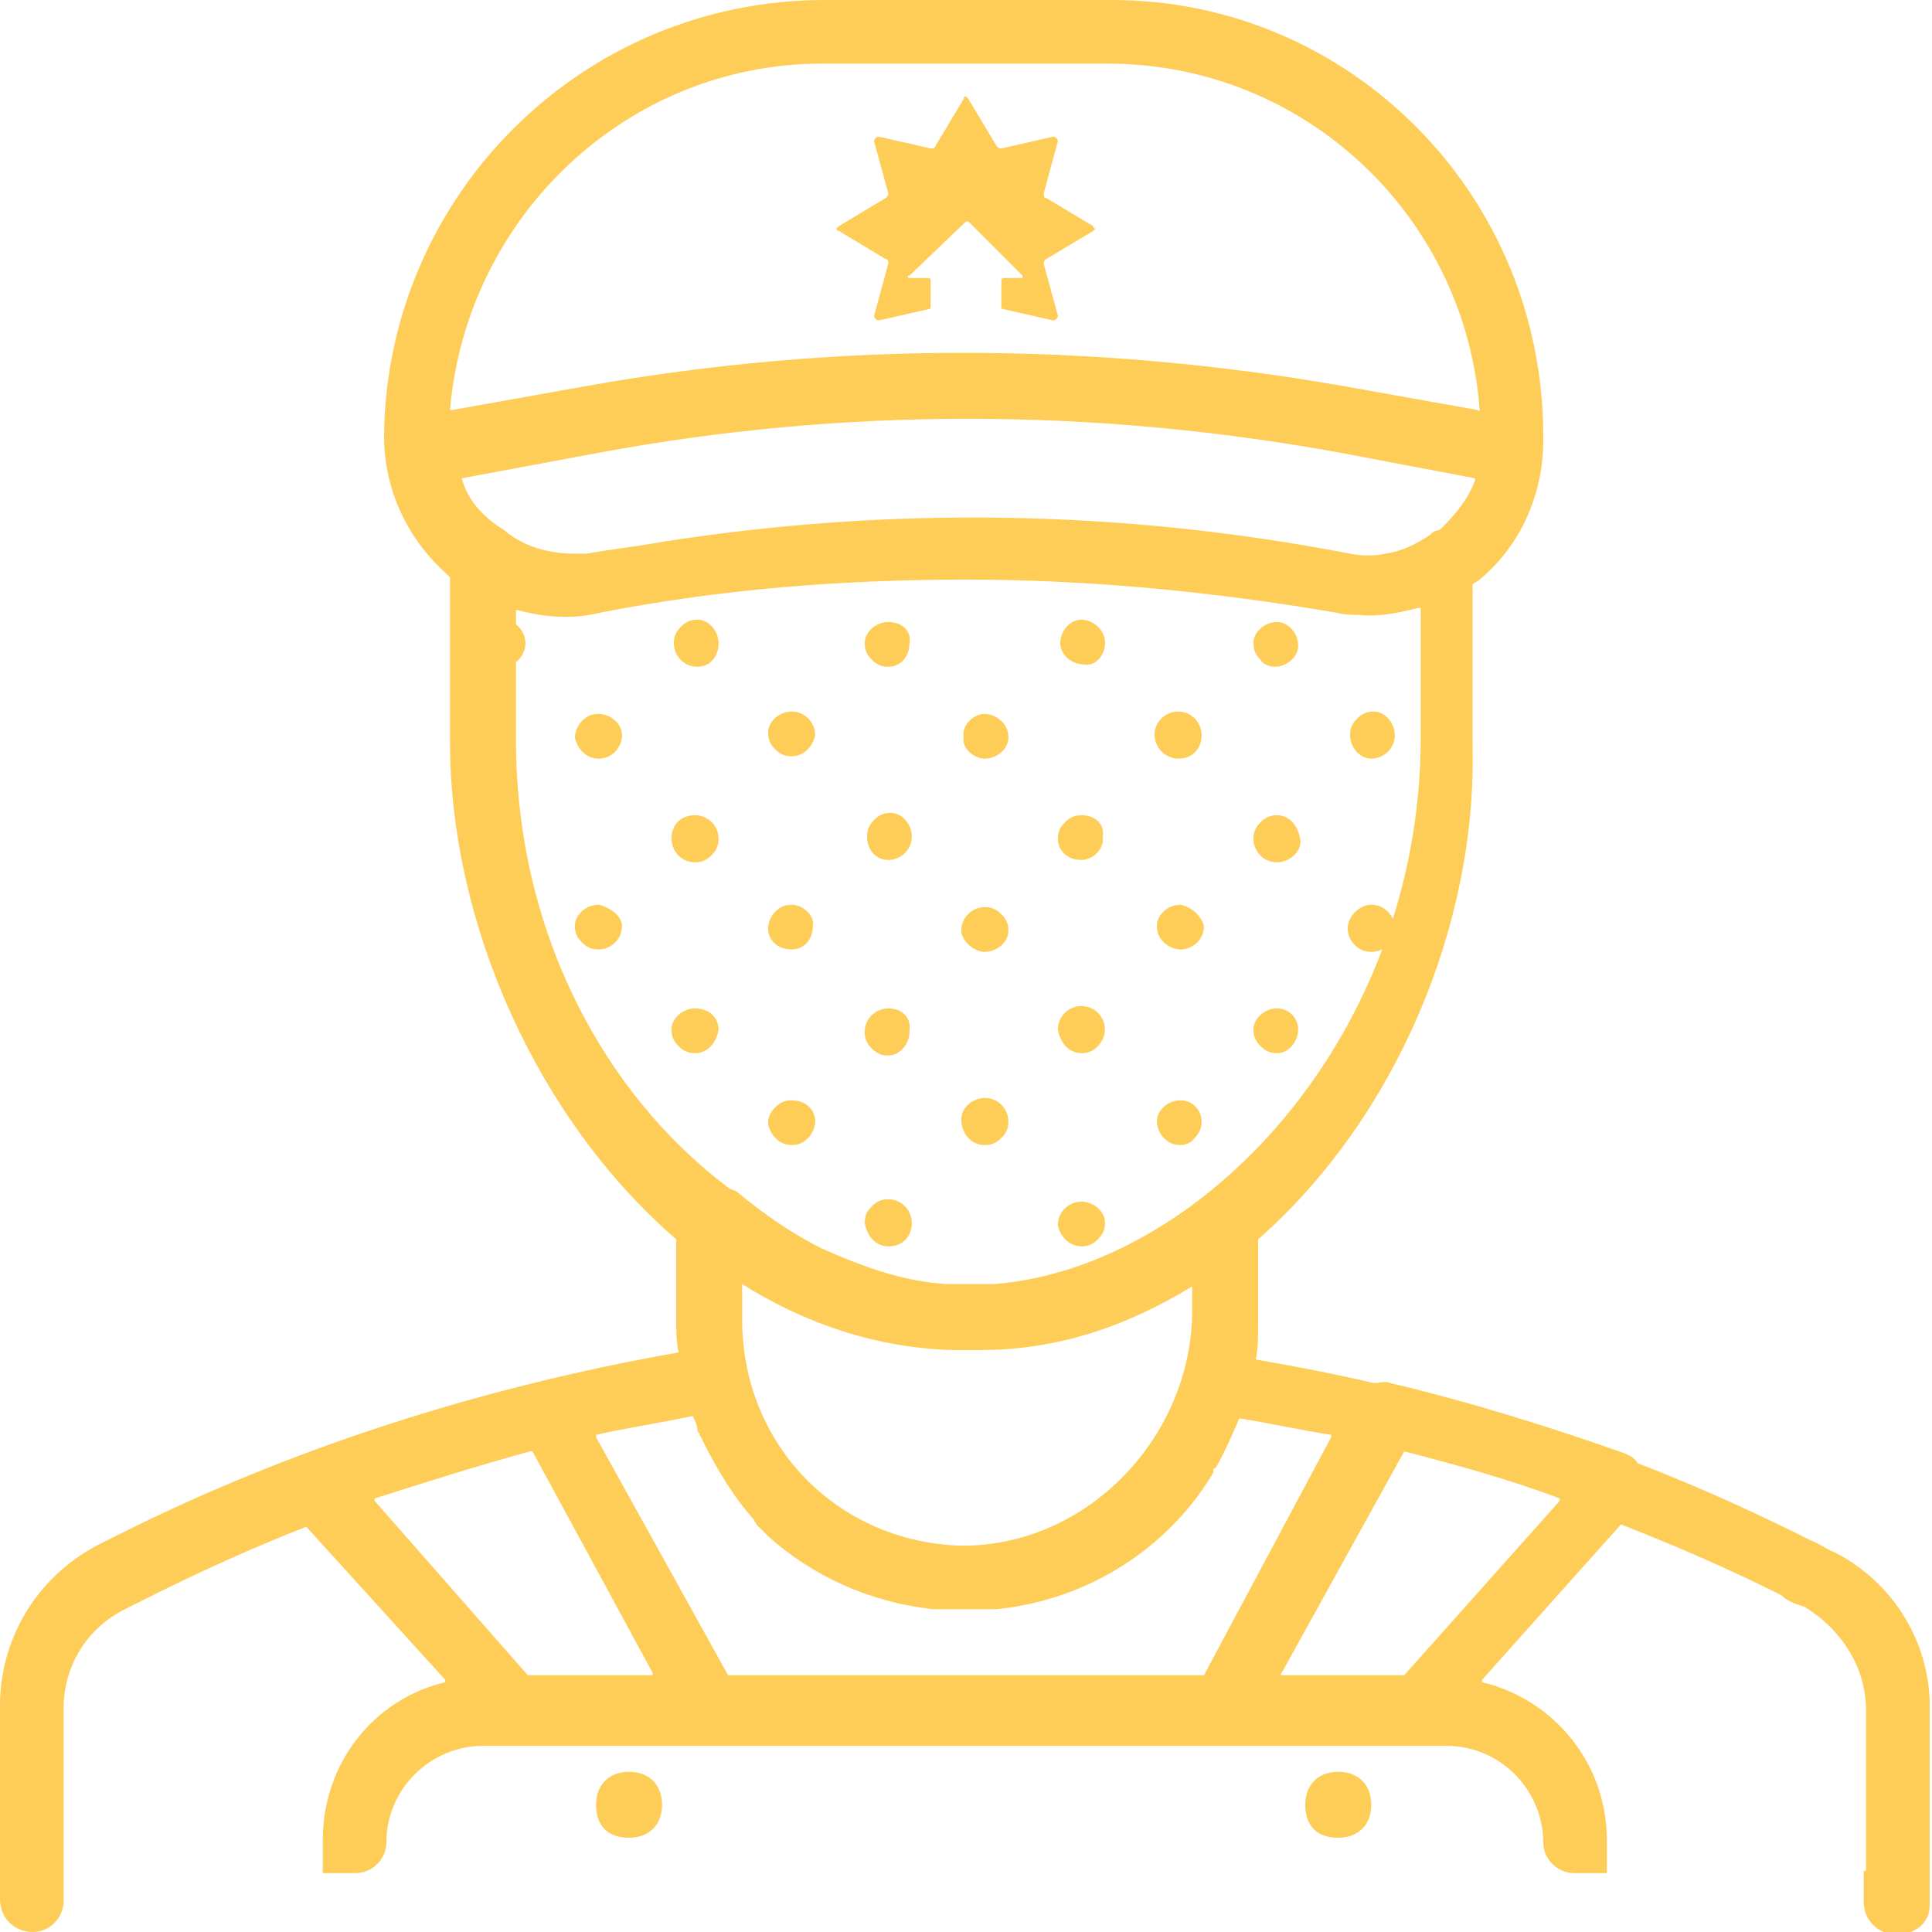 <?xml version="1.0" encoding="UTF-8"?> <!-- Generator: Adobe Illustrator 21.0.2, SVG Export Plug-In . SVG Version: 6.00 Build 0) --> <svg xmlns="http://www.w3.org/2000/svg" xmlns:xlink="http://www.w3.org/1999/xlink" version="1.1" id="Capa_1" x="0px" y="0px" viewBox="0 0 82 82" style="enable-background:new 0 0 82 82;" xml:space="preserve"> <style type="text/css"> .st0{fill:#FECD58;} </style> <g> <g transform="translate(1 1)"> <g> <g> <path class="st0" d="M25.7,74.2c-0.8,0-1.4,0.5-1.4,1.4s0.5,1.4,1.4,1.4c0.8,0,1.4-0.5,1.4-1.4S26.5,74.2,25.7,74.2z"></path> <path class="st0" d="M55.8,74.2c-0.8,0-1.4,0.5-1.4,1.4s0.5,1.4,1.4,1.4c0.8,0,1.4-0.5,1.4-1.4S56.6,74.2,55.8,74.2z"></path> </g> </g> </g> <path class="st0" d="M77.9,65.9c-0.3-0.1-0.7-0.4-1-0.5c-2.4-1.2-4.8-2.3-7.4-3.3c-0.1-0.2-0.3-0.3-0.5-0.4c-3.1-1.1-6.6-2.2-10-3 c-0.2-0.1-0.4,0-0.7,0c-1.7-0.4-3.3-0.7-5-1c0,0,0,0,0,0c0.1-0.5,0.1-1,0.1-1.5v-3.6c0,0,0,0,0,0c5.8-5.1,9.3-13.3,9.1-21v-6.8 c0.1-0.1,0.2-0.1,0.3-0.2c1.8-1.5,2.7-3.7,2.7-5.9C65.6,8.3,57.3,0,47.2,0H35C24.7,0,16.4,8.3,16.3,18.5c0,2.3,1,4.4,2.7,5.9 c0,0,0.1,0.1,0.1,0.1v7c0,7.7,3.7,16,9.6,21.1c0,0,0,0,0,0V56c0,0.5,0,0.9,0.1,1.4c0,0,0,0,0,0c-8.5,1.5-16.5,4.1-23.7,7.7l-1,0.5 C1.5,67,0,69.6,0,72.4v8.2C0,81.4,0.6,82,1.4,82h0c0.7,0,1.3-0.6,1.3-1.3v-1.4v0v-6.8c0-1.8,1-3.4,2.6-4.2l1-0.5 c2.2-1.1,4.4-2.1,6.7-3c0,0,0,0,0,0l5.9,6.5c0,0,0,0.1,0,0.1c-3,0.7-5.2,3.4-5.2,6.7v1.4h1.4c0.7,0,1.3-0.6,1.3-1.3v0 c0-2.3,1.9-4.1,4.1-4.1h1.3h8.2h21.9h8.2h1.3c2.3,0,4.1,1.9,4.1,4.1v0c0,0.7,0.6,1.3,1.3,1.3h1.4v-1.4c0-3.3-2.3-6-5.3-6.7 c0,0,0,0,0-0.1l5.9-6.6c0,0,0,0,0,0c2.3,0.9,4.6,1.9,6.8,3c0.3,0.3,0.7,0.4,1,0.5c1.6,1,2.6,2.6,2.6,4.4v6.8h-0.1v1.3 c0,0.8,0.6,1.4,1.4,1.4l0,0c0.8,0,1.4-0.5,1.4-1.2v-8.2C82,69.8,80.4,67.2,77.9,65.9z M34.9,2.7H47c8.4,0,15.2,6.5,15.8,14.7 c0,0,0,0.1-0.1,0l-5.6-1c-10.8-1.9-21.7-1.9-32.3,0l-5.6,1c0,0-0.1,0-0.1,0C19.8,9.2,26.6,2.7,34.9,2.7z M19.6,20.3 C19.6,20.3,19.6,20.2,19.6,20.3l5.9-1.1c10.3-1.9,20.8-1.9,31.3,0l5.8,1.1c0,0,0,0,0,0.1c-0.3,0.8-0.8,1.4-1.4,2 c0,0-0.1,0.1-0.1,0.1c-0.2,0-0.3,0.1-0.4,0.2c-0.6,0.4-1.2,0.7-1.9,0.8c-0.5,0.1-1,0.1-1.5,0c-9.8-1.9-19.7-2-29.2-0.5 c-1.1,0.2-2.1,0.3-3.2,0.5c-0.2,0-0.3,0-0.5,0c-1.1,0-2.2-0.3-3-1C20.4,21.9,19.8,21.1,19.6,20.3z M21.9,31.4v-5.5c0,0,0,0,0.1,0 c1.1,0.3,2.3,0.4,3.5,0.1c5.1-1,10.3-1.4,15.5-1.4c5.2,0,10.4,0.5,15.7,1.4c0.4,0.1,0.7,0.1,1,0.1c0.8,0.1,1.7-0.1,2.5-0.3 c0,0,0.1,0,0.1,0v5.5c0,12.7-9.3,22.5-18.1,23.2c-0.1,0-0.2,0-0.3,0c-0.1,0-0.1,0-0.2,0c-0.2,0-0.4,0-0.5,0c-0.2,0-0.4,0-0.5,0 c-0.1,0-0.1,0-0.2,0c-0.1,0-0.2,0-0.3,0c-1.8-0.1-3.5-0.7-5.3-1.5c0,0,0,0,0,0c0,0,0,0,0,0c-1.2-0.6-2.4-1.4-3.6-2.4 c-0.1-0.1-0.3-0.1-0.4-0.2C25.6,46.4,21.9,39.5,21.9,31.4z M50.6,54.6v1c0,5.4-4.5,10.1-9.9,10c-5.2-0.2-9.2-4.3-9.2-9.6v-1.5 c2.7,1.7,5.7,2.7,8.9,2.8c0,0,0,0,0,0c0.2,0,0.4,0,0.6,0c0.2,0,0.4,0,0.6,0c0,0,0,0,0,0C44.9,57.3,47.8,56.3,50.6,54.6 C50.5,54.6,50.6,54.6,50.6,54.6z M22.4,71.1l-6.5-7.4c0,0,0-0.1,0-0.1c2.2-0.7,4.4-1.4,6.6-2c0,0,0,0,0.1,0l5.1,9.4 c0,0,0,0.1,0,0.1L22.4,71.1C22.4,71.1,22.4,71.1,22.4,71.1z M51.1,71.1H30.9c0,0,0,0,0,0L25.3,61c0,0,0-0.1,0-0.1 c1.3-0.3,2.7-0.5,4.1-0.8c0.1,0.2,0.2,0.4,0.2,0.6c0,0.1,0.1,0.1,0.1,0.2c0,0.1,0.1,0.1,0.1,0.2c0.6,1.2,1.3,2.4,2.2,3.4 c0,0.1,0.1,0.1,0.1,0.2c0.1,0.1,0.1,0.1,0.2,0.2c0.1,0.1,0.2,0.2,0.3,0.3c0,0,0,0,0,0c1.9,1.7,4.3,2.8,7,3.1c0,0,0.1,0,0.1,0 c0.2,0,0.3,0,0.5,0c0.1,0,0.1,0,0.2,0c0.2,0,0.4,0,0.6,0s0.4,0,0.6,0c0,0,0.1,0,0.1,0c0.2,0,0.3,0,0.5,0c0,0,0.1,0,0.1,0 c3.9-0.4,7.3-2.6,9.2-5.8c0,0,0,0,0-0.1c0,0,0-0.1,0.1-0.1c0.4-0.7,0.7-1.4,1-2.1c0,0,0,0,0,0c1.3,0.2,2.6,0.5,3.9,0.7 c0,0,0,0,0,0.1L51.1,71.1C51.1,71.1,51.1,71.1,51.1,71.1z M59.6,71.1h-5.2c0,0-0.1,0,0-0.1l5.2-9.4c0,0,0,0,0,0 c2.3,0.6,4.5,1.2,6.6,2c0,0,0,0,0,0.1L59.6,71.1C59.6,71.1,59.6,71.1,59.6,71.1z"></path> <g> <path class="st0" d="M46.4,9.6l-2-1.2c-0.1,0-0.1-0.1-0.1-0.2l0.6-2.2c0-0.1-0.1-0.2-0.2-0.2l-2.2,0.5c-0.1,0-0.1,0-0.2-0.1 l-1.2-2c0,0-0.1-0.1-0.1-0.1c-0.1,0-0.1,0-0.1,0.1l-1.2,2c0,0.1-0.1,0.1-0.2,0.1l-2.2-0.5c-0.1,0-0.2,0.1-0.2,0.2l0.6,2.2 c0,0.1,0,0.1-0.1,0.2l-2,1.2c0,0-0.1,0.1-0.1,0.1c0,0,0,0.1,0.1,0.1l2,1.2c0.1,0,0.1,0.1,0.1,0.2l-0.6,2.2c0,0.1,0.1,0.2,0.2,0.2 l2.2-0.5v-1.2c0,0,0-0.1-0.1-0.1h-0.8c-0.1,0-0.1-0.1,0-0.1L41,9.4c0,0,0.1,0,0.1,0l2.3,2.3c0,0,0,0.1,0,0.1h-0.8 c0,0-0.1,0-0.1,0.1v1.2l2.2,0.5c0.1,0,0.2-0.1,0.2-0.2l-0.6-2.2c0-0.1,0-0.1,0.1-0.2l2-1.2c0,0,0.1-0.1,0.1-0.1 C46.5,9.7,46.4,9.7,46.4,9.6z"></path> </g> <g> <path class="st0" d="M45.9,52.9C45.9,52.9,45.9,52.9,45.9,52.9c0.3,0,0.5-0.1,0.7-0.3c0.2-0.2,0.3-0.4,0.3-0.7 c0-0.5-0.5-0.9-1-0.9c0,0,0,0,0,0c-0.5,0-1,0.4-1,1C45,52.5,45.4,52.9,45.9,52.9z"></path> <path class="st0" d="M50.1,38.4L50.1,38.4c-0.5,0-1,0.4-1,0.9c0,0.3,0.1,0.5,0.3,0.7c0.2,0.2,0.5,0.3,0.7,0.3h0c0.5,0,1-0.4,1-1 C51,38.9,50.6,38.5,50.1,38.4z"></path> <path class="st0" d="M54.2,42.8C54.2,42.8,54.2,42.8,54.2,42.8c-0.5,0-1,0.4-1,0.9c0,0.3,0.1,0.5,0.3,0.7c0.2,0.2,0.4,0.3,0.7,0.3 c0,0,0,0,0,0c0.5,0,0.9-0.5,0.9-1C55.1,43.2,54.7,42.8,54.2,42.8z"></path> <path class="st0" d="M33.6,48.6C33.6,48.6,33.6,48.6,33.6,48.6c0.3,0,0.5-0.1,0.7-0.3c0.2-0.2,0.3-0.5,0.3-0.7 c0-0.5-0.4-0.9-1-0.9c0,0,0,0,0,0c-0.3,0-0.5,0.1-0.7,0.3c-0.2,0.2-0.3,0.4-0.3,0.7C32.7,48.2,33.1,48.6,33.6,48.6z"></path> <path class="st0" d="M41.8,48.6C41.8,48.6,41.8,48.6,41.8,48.6c0.3,0,0.5-0.1,0.7-0.3c0.2-0.2,0.3-0.4,0.3-0.7c0-0.5-0.4-1-1-1h0 c-0.5,0-1,0.4-1,0.9C40.8,48.1,41.2,48.6,41.8,48.6z"></path> <path class="st0" d="M37.7,42.8C37.7,42.8,37.7,42.8,37.7,42.8c-0.5,0-1,0.4-1,1c0,0.3,0.1,0.5,0.3,0.7c0.2,0.2,0.4,0.3,0.7,0.3 c0,0,0,0,0,0c0.5,0,0.9-0.5,0.9-1C38.7,43.2,38.3,42.8,37.7,42.8z"></path> <path class="st0" d="M29.5,42.8c-0.5,0-1,0.4-1,0.9c0,0.3,0.1,0.5,0.3,0.7c0.2,0.2,0.4,0.3,0.7,0.3c0,0,0,0,0,0c0.5,0,0.9-0.4,1-1 C30.5,43.2,30.1,42.8,29.5,42.8z"></path> <path class="st0" d="M37.7,52.9C37.7,52.9,37.8,52.9,37.7,52.9c0.6,0,1-0.4,1-1c0-0.5-0.4-1-1-1c0,0,0,0,0,0 c-0.3,0-0.5,0.1-0.7,0.3c-0.2,0.2-0.3,0.4-0.3,0.7C36.8,52.5,37.2,52.9,37.7,52.9z"></path> <path class="st0" d="M50,32.2C50,32.2,50,32.2,50,32.2c0.6,0,1-0.4,1-1c0-0.5-0.4-1-1-1c-0.5,0-1,0.4-1,1c0,0.2,0.1,0.5,0.3,0.7 C49.5,32.1,49.8,32.2,50,32.2z"></path> <path class="st0" d="M37.7,36.5C37.7,36.5,37.7,36.5,37.7,36.5c0.5,0,1-0.4,1-1c0-0.5-0.4-1-0.9-1c-0.3,0-0.5,0.1-0.7,0.3 c-0.2,0.2-0.3,0.4-0.3,0.7C36.8,36.1,37.2,36.5,37.7,36.5z"></path> <path class="st0" d="M58.2,38.4C58.2,38.4,58.2,38.4,58.2,38.4c-0.5,0-1,0.5-1,1c0,0.5,0.4,1,1,1c0,0,0,0,0,0 c0.3,0,0.5-0.1,0.7-0.3c0.2-0.2,0.3-0.5,0.3-0.7C59.2,38.9,58.8,38.4,58.2,38.4z"></path> <path class="st0" d="M33.6,38.4C33.6,38.4,33.6,38.4,33.6,38.4c-0.3,0-0.5,0.1-0.7,0.3c-0.2,0.2-0.3,0.5-0.3,0.7 c0,0.5,0.4,0.9,1,0.9c0,0,0,0,0,0c0.5,0,0.9-0.4,0.9-1C34.6,38.9,34.1,38.4,33.6,38.4z"></path> <path class="st0" d="M54.1,28.3C54.2,28.3,54.2,28.3,54.1,28.3c0.5,0,1-0.4,1-0.9c0-0.5-0.4-1-0.9-1c-0.5,0-1,0.4-1,0.9 c0,0.3,0.1,0.5,0.3,0.7C53.6,28.2,53.9,28.3,54.1,28.3z"></path> <path class="st0" d="M21.3,28.3C21.3,28.3,21.3,28.3,21.3,28.3c0.6,0,1-0.5,1-1s-0.4-1-1-1c0,0,0,0,0,0c-0.5,0-1,0.4-1,1 c0,0.3,0.1,0.5,0.3,0.7C20.8,28.2,21.1,28.3,21.3,28.3z"></path> <path class="st0" d="M41.8,40.4L41.8,40.4C41.8,40.4,41.8,40.4,41.8,40.4c0.5,0,1-0.4,1-0.9c0-0.3-0.1-0.5-0.3-0.7 c-0.2-0.2-0.4-0.3-0.7-0.3c0,0,0,0,0,0c-0.5,0-1,0.4-1,1C40.8,39.9,41.3,40.4,41.8,40.4z"></path> <path class="st0" d="M58.2,32.2C58.2,32.2,58.2,32.2,58.2,32.2c0.5,0,1-0.4,1-1v0c0-0.5-0.4-1-0.9-1c-0.3,0-0.5,0.1-0.7,0.3 s-0.3,0.4-0.3,0.7C57.3,31.7,57.7,32.2,58.2,32.2z"></path> <path class="st0" d="M45.9,44.7C45.9,44.7,45.9,44.7,45.9,44.7c0.3,0,0.5-0.1,0.7-0.3c0.2-0.2,0.3-0.5,0.3-0.7c0-0.5-0.4-1-1-1 c0,0,0,0,0,0c-0.5,0-1,0.4-1,1C45,44.3,45.4,44.7,45.9,44.7z"></path> <path class="st0" d="M50.1,46.7c-0.5,0-1,0.4-1,0.9c0,0.2,0.1,0.5,0.3,0.7c0.2,0.2,0.4,0.3,0.7,0.3c0,0,0,0,0,0 c0.2,0,0.5-0.1,0.6-0.3c0.2-0.2,0.3-0.4,0.3-0.7v0C51,47.1,50.6,46.7,50.1,46.7z"></path> <path class="st0" d="M54.2,34.6c-0.3,0-0.5,0.1-0.7,0.3c-0.2,0.2-0.3,0.4-0.3,0.7c0,0.5,0.4,1,1,1c0,0,0,0,0,0c0.5,0,1-0.4,1-0.9 v0C55.1,35,54.7,34.6,54.2,34.6z"></path> <path class="st0" d="M33.6,30.2C33.6,30.2,33.6,30.2,33.6,30.2c-0.5,0-1,0.4-1,0.9c0,0.3,0.1,0.5,0.3,0.7c0.2,0.2,0.4,0.3,0.7,0.3 c0,0,0,0,0,0c0.5,0,0.9-0.4,1-0.9C34.6,30.7,34.2,30.2,33.6,30.2z"></path> <path class="st0" d="M25.4,32.2C25.4,32.2,25.4,32.2,25.4,32.2c0.6,0,1-0.5,1-1v0c0-0.5-0.5-0.9-1-0.9c0,0,0,0,0,0 c-0.3,0-0.5,0.1-0.7,0.3c-0.2,0.2-0.3,0.5-0.3,0.7C24.5,31.8,24.9,32.2,25.4,32.2z"></path> <path class="st0" d="M37.7,26.4C37.7,26.4,37.7,26.4,37.7,26.4c-0.5,0-1,0.4-1,0.9c0,0.3,0.1,0.5,0.3,0.7c0.2,0.2,0.4,0.3,0.7,0.3 c0,0,0,0,0,0c0.5,0,0.9-0.4,0.9-1v0C38.7,26.8,38.3,26.4,37.7,26.4z"></path> <path class="st0" d="M25.4,38.4c-0.5,0-1,0.4-1,0.9c0,0.3,0.1,0.5,0.3,0.7c0.2,0.2,0.4,0.3,0.7,0.3c0,0,0,0,0,0c0.5,0,1-0.4,1-1v0 C26.4,38.9,25.9,38.5,25.4,38.4z"></path> <path class="st0" d="M30.5,27.3c0-0.5-0.4-1-0.9-1c-0.3,0-0.5,0.1-0.7,0.3c-0.2,0.2-0.3,0.4-0.3,0.7c0,0.5,0.4,1,1,1c0,0,0,0,0,0 C30.1,28.3,30.5,27.9,30.5,27.3L30.5,27.3z"></path> <path class="st0" d="M46.9,27.3c0-0.3-0.1-0.5-0.3-0.7c-0.2-0.2-0.5-0.3-0.7-0.3c-0.5,0-0.9,0.5-0.9,1c0,0.5,0.5,0.9,1,0.9 c0,0,0,0,0,0C46.5,28.3,46.9,27.8,46.9,27.3L46.9,27.3z"></path> <path class="st0" d="M41.8,32.2L41.8,32.2C41.8,32.2,41.8,32.2,41.8,32.2c0.5,0,1-0.4,1-0.9c0-0.3-0.1-0.5-0.3-0.7 c-0.2-0.2-0.5-0.3-0.7-0.3c-0.5,0-1,0.5-0.9,1C40.8,31.7,41.3,32.2,41.8,32.2z"></path> <path class="st0" d="M29.5,34.6C29.5,34.6,29.5,34.6,29.5,34.6c-0.6,0-1,0.4-1,1c0,0.5,0.4,1,1,1c0,0,0,0,0,0 c0.3,0,0.5-0.1,0.7-0.3c0.2-0.2,0.3-0.4,0.3-0.7C30.5,35,30,34.6,29.5,34.6z"></path> <path class="st0" d="M45.9,34.6C45.9,34.6,45.9,34.6,45.9,34.6c-0.3,0-0.5,0.1-0.7,0.3c-0.2,0.2-0.3,0.4-0.3,0.7 c0,0.5,0.4,0.9,1,0.9c0,0,0,0,0,0c0.5,0,1-0.5,0.9-1C46.9,35,46.5,34.6,45.9,34.6z"></path> </g> </g> </svg> 